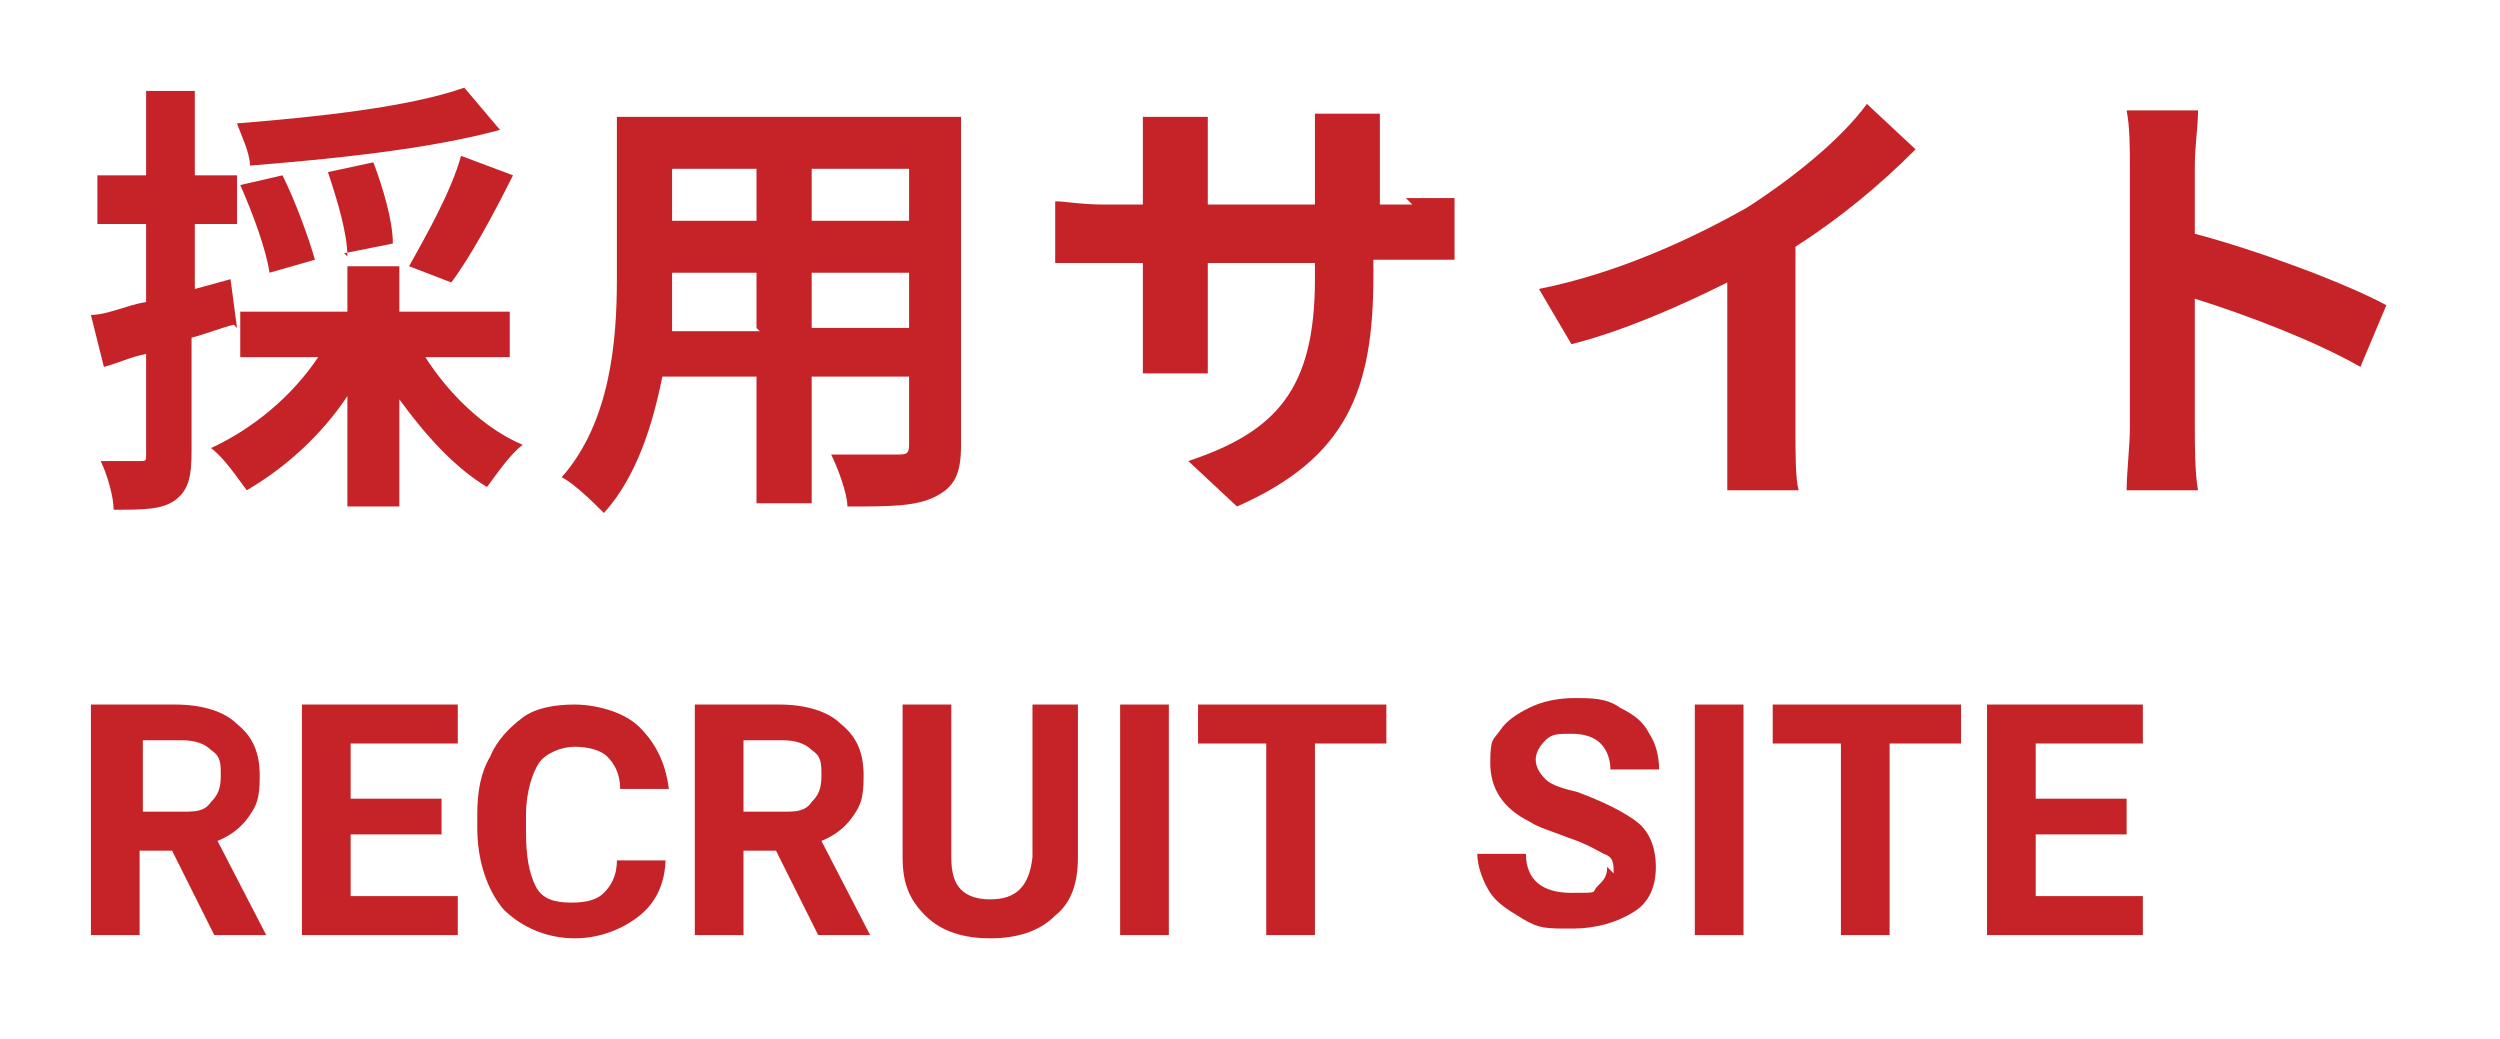 <?xml version="1.0" encoding="UTF-8"?>
<svg id="_レイヤー_1" xmlns="http://www.w3.org/2000/svg" version="1.1" viewBox="0 0 77 32">
  <!-- Generator: Adobe Illustrator 29.2.1, SVG Export Plug-In . SVG Version: 2.1.0 Build 116)  -->
  <defs>
    <style>
      .st0 {
        fill: #c52327;
      }
    </style>
  </defs>
  <g>
    <path class="st0" d="M7.2,10c-.4.1-.9.3-1.3.4v3.5c0,.8-.1,1.2-.5,1.5-.4.3-1,.3-1.9.3,0-.4-.2-1.1-.4-1.5.5,0,1,0,1.2,0,.2,0,.2,0,.2-.2v-3.1c-.5.1-.9.3-1.3.4l-.4-1.6c.5,0,1.1-.3,1.7-.4v-2.4h-1.5v-1.5h1.5v-2.6h1.5v2.6h1.3v1.5h-1.3v2l1.1-.3.2,1.5ZM13.1,11c.7,1.1,1.8,2.2,3,2.7-.4.3-.8.9-1.1,1.3-1-.6-1.9-1.6-2.7-2.7v3.3h-1.6v-3.4c-.8,1.2-1.9,2.2-3.1,2.9-.3-.4-.7-1-1.1-1.3,1.3-.6,2.5-1.6,3.3-2.8h-2.4v-1.4h3.3v-1.4h1.6v1.4h3.4v1.4h-2.6ZM15.4,4c-2.2.6-5.2.9-7.7,1.1,0-.4-.3-1-.4-1.3,2.5-.2,5.3-.5,7-1.1l1.1,1.3ZM8.3,8.4c-.1-.7-.5-1.8-.9-2.7l1.3-.3c.4.8.8,1.9,1,2.6l-1.4.4ZM10.7,7.9c0-.7-.3-1.7-.6-2.6l1.4-.3c.3.8.6,1.8.6,2.5l-1.5.3ZM12.6,8.2c.5-.9,1.3-2.3,1.6-3.4l1.6.6c-.6,1.2-1.3,2.5-1.9,3.3l-1.3-.5Z"/>
    <path class="st0" d="M29.6,13.7c0,.9-.2,1.3-.8,1.6-.6.3-1.4.3-2.7.3,0-.4-.3-1.2-.5-1.6.8,0,1.7,0,2,0s.4,0,.4-.3v-2.1h-3v3.9h-1.7v-3.9h-2.9c-.3,1.5-.8,3.1-1.8,4.2-.3-.3-.9-.9-1.3-1.1,1.5-1.7,1.7-4.2,1.7-6.1V3.6h10.6v10.2ZM23.3,10.1v-1.7h-2.6v.3c0,.4,0,1,0,1.5h2.7ZM20.7,5.2v1.6h2.6v-1.6h-2.6ZM28,5.2h-3v1.6h3v-1.6ZM28,10.1v-1.7h-3v1.7h3Z"/>
    <path class="st0" d="M43.3,6.1c.7,0,1.2,0,1.5,0v1.9c-.3,0-.8,0-1.5,0h-1v.5c0,3.5-.8,5.6-4.2,7.1l-1.5-1.4c2.7-.9,3.9-2.2,3.9-5.6v-.5h-3.3v1.9c0,.6,0,1.2,0,1.5h-2c0-.3,0-.8,0-1.5v-1.9h-1.2c-.7,0-1.2,0-1.5,0v-1.9c.3,0,.8.1,1.5.1h1.2v-1.4c0-.5,0-1,0-1.3h2c0,.3,0,.7,0,1.3v1.4h3.3v-1.5c0-.6,0-1,0-1.3h2c0,.3,0,.7,0,1.3v1.5h1Z"/>
    <path class="st0" d="M55.3,13.3c0,.6,0,1.5.1,1.8h-2.2c0-.3,0-1.2,0-1.8v-4.6c-1.4.7-3.2,1.5-4.8,1.9l-1-1.7c2.5-.5,4.8-1.6,6.4-2.5,1.4-.9,2.9-2.1,3.7-3.2l1.5,1.4c-1.1,1.1-2.3,2.1-3.7,3v5.7Z"/>
    <path class="st0" d="M72.7,11.3c-1.4-.8-3.5-1.6-5.1-2.1v4c0,.4,0,1.4.1,1.9h-2.2c0-.5.1-1.4.1-1.9V5.1c0-.5,0-1.2-.1-1.7h2.2c0,.5-.1,1.1-.1,1.7v2.1c1.9.5,4.6,1.5,5.9,2.2l-.8,1.9Z"/>
  </g>
  <g>
    <path class="st0" d="M5.5,26.2h-1.2v2.6h-1.5v-7.1h2.6c.8,0,1.5.2,1.9.6.5.4.7.9.7,1.6s-.1.9-.3,1.2c-.2.3-.5.6-1,.8l1.5,2.9h0c0,0-1.6,0-1.6,0l-1.3-2.6ZM4.4,25h1.2c.4,0,.7,0,.9-.3.2-.2.3-.4.3-.8s0-.6-.3-.8c-.2-.2-.5-.3-.9-.3h-1.2v2.1Z"/>
    <path class="st0" d="M13.6,25.7h-2.8v1.9h3.3v1.2h-4.8v-7.1h4.8v1.2h-3.3v1.7h2.8v1.1Z"/>
    <path class="st0" d="M20.5,26.4c0,.8-.3,1.4-.8,1.8s-1.2.7-2,.7-1.6-.3-2.2-.9c-.5-.6-.8-1.5-.8-2.5v-.4c0-.7.1-1.3.4-1.8.2-.5.6-.9,1-1.2s1-.4,1.6-.4,1.5.2,2,.7.8,1.1.9,1.9h-1.5c0-.5-.2-.8-.4-1-.2-.2-.6-.3-1-.3s-.9.2-1.1.5c-.2.3-.4.9-.4,1.6v.5c0,.8.1,1.3.3,1.7.2.4.6.5,1.1.5s.8-.1,1-.3c.2-.2.4-.5.4-1h1.5Z"/>
    <path class="st0" d="M24.1,26.2h-1.2v2.6h-1.5v-7.1h2.6c.8,0,1.5.2,1.9.6.5.4.7.9.7,1.6s-.1.9-.3,1.2c-.2.3-.5.6-1,.8l1.5,2.9h0c0,0-1.6,0-1.6,0l-1.3-2.6ZM22.9,25h1.2c.4,0,.7,0,.9-.3.2-.2.3-.4.3-.8s0-.6-.3-.8c-.2-.2-.5-.3-.9-.3h-1.2v2.1Z"/>
    <path class="st0" d="M33.2,21.7v4.7c0,.8-.2,1.4-.7,1.8-.5.5-1.2.7-2,.7s-1.5-.2-2-.7-.7-1-.7-1.8v-4.7h1.5v4.7c0,.5.1.8.3,1,.2.2.5.3.9.3.8,0,1.2-.4,1.3-1.3v-4.7h1.5Z"/>
    <path class="st0" d="M36,28.8h-1.5v-7.1h1.5v7.1Z"/>
    <path class="st0" d="M42.7,22.9h-2.2v5.9h-1.5v-5.9h-2.1v-1.2h5.8v1.2Z"/>
    <path class="st0" d="M49.7,26.9c0-.3,0-.5-.3-.6-.2-.1-.5-.3-1.1-.5-.5-.2-.9-.3-1.2-.5-.8-.4-1.2-1-1.2-1.8s.1-.7.3-1c.2-.3.5-.5.9-.7.4-.2.9-.3,1.4-.3s1,0,1.4.3c.4.2.7.4.9.8.2.3.3.7.3,1.1h-1.5c0-.3-.1-.6-.3-.8s-.5-.3-.9-.3-.6,0-.8.2c-.2.2-.3.4-.3.6s.1.4.3.6c.2.2.6.3,1,.4.8.3,1.4.6,1.8.9s.6.8.6,1.4-.2,1.1-.7,1.4c-.5.3-1.1.5-1.9.5s-1,0-1.5-.3-.8-.5-1-.8c-.2-.3-.4-.8-.4-1.2h1.5c0,.8.5,1.2,1.4,1.2s.6,0,.8-.2.3-.3.3-.6Z"/>
    <path class="st0" d="M53.7,28.8h-1.5v-7.1h1.5v7.1Z"/>
    <path class="st0" d="M60.4,22.9h-2.2v5.9h-1.5v-5.9h-2.1v-1.2h5.8v1.2Z"/>
    <path class="st0" d="M65.5,25.7h-2.8v1.9h3.3v1.2h-4.8v-7.1h4.8v1.2h-3.3v1.7h2.8v1.1Z"/>
  </g>
</svg>